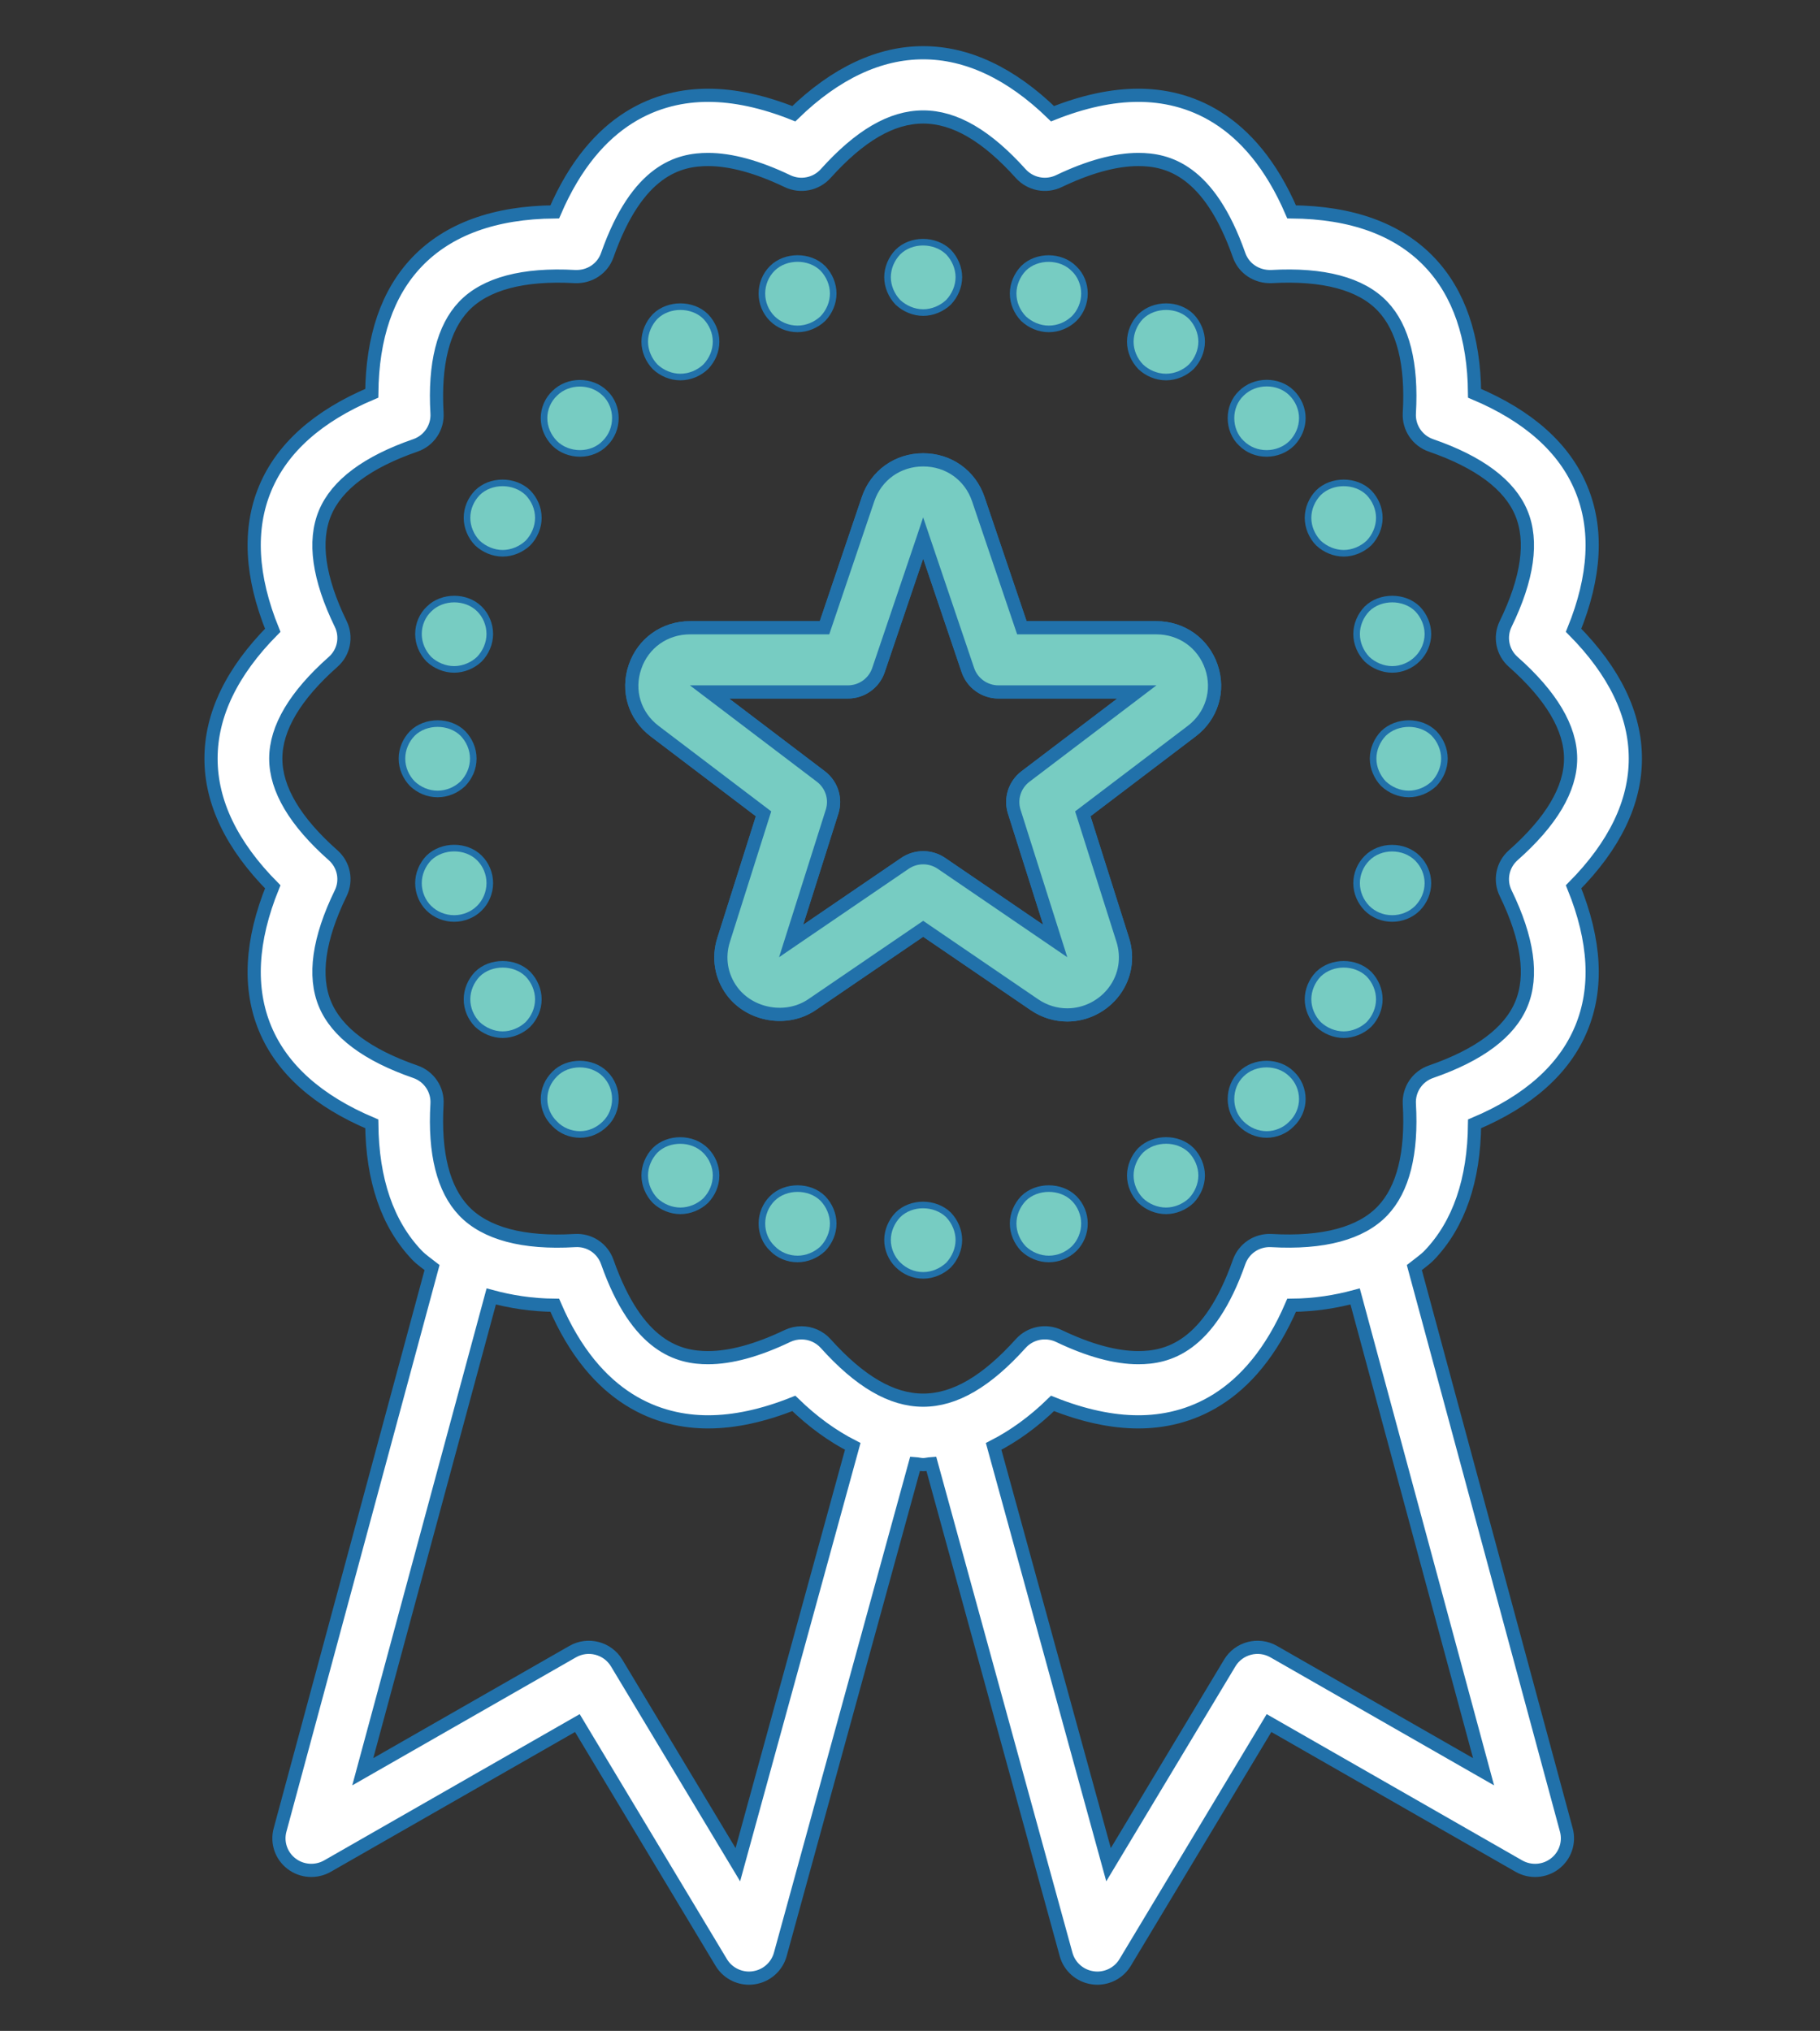 <?xml version="1.0" encoding="UTF-8"?>
<svg width="69px" height="77px" viewBox="0 0 69 77" version="1.1" xmlns="http://www.w3.org/2000/svg" xmlns:xlink="http://www.w3.org/1999/xlink">
    <rect x="0" y="0" width="69" height="77" fill="#333333" stroke="none"/>
    <title>icon / warranty</title>
    <g id="Page-1" stroke="none" stroke-width="1" fill="none" fill-rule="evenodd">
        <g id="KT_Plumbing_asset-board" transform="translate(-119, -716)">
            <g id="icon-/-warranty" transform="translate(119, 716)">
                <g id="Group" transform="translate(8, 2)">
                    <path d="M54,26.761 C54,28.421 53.213,30.054 51.658,31.623 C52.488,33.664 52.586,35.471 51.944,37.005 C51.304,38.539 49.948,39.748 47.904,40.61 C47.885,42.741 47.311,44.412 46.197,45.582 C46.025,45.762 45.815,45.902 45.62,46.057 C45.62,46.057 51.383,67.383 51.383,67.383 C51.512,67.859 51.339,68.364 50.945,68.663 C50.551,68.964 50.015,68.998 49.584,68.752 C49.584,68.752 40.111,63.329 40.111,63.329 C40.111,63.329 34.657,72.405 34.657,72.405 C34.434,72.777 34.031,73 33.603,73 C33.547,73 33.492,72.996 33.436,72.988 C32.949,72.922 32.547,72.574 32.418,72.102 C32.418,72.102 27.307,53.494 27.307,53.494 C27.204,53.501 27.102,53.531 27,53.531 C26.897,53.531 26.795,53.501 26.693,53.494 C26.693,53.494 21.582,72.102 21.582,72.102 C21.451,72.574 21.051,72.922 20.563,72.988 C20.508,72.996 20.451,73 20.397,73 C19.969,73 19.566,72.777 19.343,72.405 C19.343,72.405 13.889,63.329 13.889,63.329 C13.889,63.329 4.415,68.752 4.415,68.752 C3.985,68.997 3.447,68.963 3.055,68.663 C2.661,68.364 2.488,67.859 2.617,67.383 C2.617,67.383 8.38,46.057 8.38,46.057 C8.183,45.902 7.974,45.762 7.802,45.582 C6.689,44.412 6.115,42.743 6.095,40.61 C4.052,39.748 2.696,38.539 2.054,37.005 C1.414,35.471 1.511,33.664 2.34,31.623 C0.787,30.054 0,28.421 0,26.761 C0,25.1 0.787,23.467 2.34,21.897 C1.511,19.857 1.414,18.05 2.054,16.517 C2.696,14.982 4.052,13.773 6.095,12.911 C6.115,10.778 6.689,9.109 7.802,7.939 C8.99,6.693 10.748,6.053 13.032,6.033 C14.591,2.405 17.022,1.613 18.846,1.613 C19.844,1.613 20.932,1.848 22.095,2.312 C25.261,-0.771 28.738,-0.771 31.904,2.312 C33.066,1.848 34.156,1.613 35.154,1.613 C36.978,1.613 39.408,2.405 40.968,6.033 C43.252,6.053 45.011,6.693 46.197,7.939 C47.311,9.109 47.885,10.778 47.904,12.911 C49.948,13.773 51.304,14.982 51.944,16.517 C52.586,18.05 52.488,19.857 51.658,21.897 C53.213,23.467 54,25.1 54,26.761 Z M34.027,68.699 C34.027,68.699 38.622,61.052 38.622,61.052 C38.965,60.481 39.707,60.287 40.29,60.621 C40.29,60.621 48.245,65.175 48.245,65.175 C48.245,65.175 43.376,47.154 43.376,47.154 C42.647,47.35 41.86,47.481 40.968,47.488 C39.408,51.116 36.978,51.909 35.154,51.909 C34.156,51.909 33.066,51.674 31.904,51.209 C31.173,51.922 30.425,52.453 29.671,52.839 C29.671,52.839 34.027,68.699 34.027,68.699 Z M5.753,65.175 C5.753,65.175 13.71,60.621 13.71,60.621 C14.292,60.287 15.034,60.481 15.378,61.052 C15.378,61.052 19.973,68.699 19.973,68.699 C19.973,68.699 24.329,52.839 24.329,52.839 C23.573,52.453 22.827,51.922 22.095,51.209 C20.934,51.674 19.844,51.909 18.846,51.909 C17.022,51.909 14.591,51.116 13.032,47.488 C12.14,47.481 11.354,47.35 10.624,47.154 C10.624,47.154 5.753,65.175 5.753,65.175 Z M49.37,23.095 C48.961,22.735 48.843,22.148 49.082,21.658 C49.922,19.931 50.123,18.515 49.676,17.448 C49.231,16.38 48.08,15.519 46.252,14.887 C45.736,14.709 45.401,14.211 45.431,13.668 C45.539,11.798 45.197,10.433 44.414,9.61 C43.596,8.752 42.163,8.375 40.204,8.486 C39.648,8.506 39.155,8.185 38.976,7.672 C37.832,4.422 36.248,4.047 35.154,4.047 C34.296,4.047 33.284,4.323 32.146,4.867 C31.651,5.105 31.061,4.986 30.697,4.581 C28.12,1.72 25.878,1.72 23.303,4.581 C22.939,4.986 22.347,5.105 21.853,4.867 C20.716,4.323 19.704,4.047 18.846,4.047 C17.753,4.047 16.168,4.422 15.024,7.672 C14.844,8.185 14.357,8.509 13.796,8.486 C11.846,8.376 10.404,8.753 9.586,9.611 C8.803,10.434 8.46,11.799 8.568,13.668 C8.6,14.211 8.264,14.709 7.747,14.887 C5.92,15.519 4.768,16.38 4.322,17.448 C3.877,18.515 4.077,19.931 4.918,21.658 C5.156,22.148 5.038,22.735 4.629,23.095 C3.187,24.372 2.455,25.605 2.455,26.761 C2.455,27.916 3.187,29.15 4.629,30.426 C5.038,30.788 5.156,31.374 4.918,31.863 C4.077,33.59 3.877,35.006 4.322,36.073 C4.768,37.141 5.92,38.002 7.747,38.634 C8.264,38.812 8.6,39.31 8.568,39.853 C8.46,41.723 8.803,43.088 9.586,43.911 C10.404,44.769 11.839,45.152 13.796,45.035 C14.354,45.001 14.844,45.336 15.024,45.849 C16.168,49.099 17.753,49.475 18.846,49.475 C19.704,49.475 20.716,49.198 21.853,48.654 C22.025,48.572 22.206,48.534 22.387,48.534 C22.729,48.534 23.064,48.675 23.303,48.94 C25.878,51.802 28.12,51.802 30.697,48.94 C31.061,48.535 31.651,48.417 32.146,48.654 C33.284,49.199 34.296,49.475 35.154,49.475 C36.248,49.475 37.832,49.099 38.976,45.849 C39.156,45.337 39.652,45.004 40.204,45.035 C42.163,45.147 43.596,44.767 44.414,43.91 C45.197,43.088 45.539,41.723 45.431,39.853 C45.401,39.31 45.736,38.812 46.252,38.634 C48.08,38.002 49.231,37.141 49.676,36.073 C50.123,35.006 49.922,33.59 49.082,31.863 C48.843,31.374 48.961,30.788 49.37,30.426 C50.813,29.15 51.545,27.916 51.545,26.761 C51.545,25.605 50.813,24.372 49.37,23.095 Z M45.409,27.978 C45.089,27.978 44.771,27.843 44.538,27.625 C44.317,27.394 44.182,27.076 44.182,26.761 C44.182,26.443 44.317,26.128 44.538,25.897 C45.004,25.447 45.826,25.447 46.28,25.897 C46.501,26.128 46.636,26.443 46.636,26.761 C46.636,27.076 46.501,27.394 46.28,27.625 C46.047,27.843 45.728,27.978 45.409,27.978 Z M44.782,23.255 C44.464,23.255 44.145,23.122 43.912,22.903 C43.69,22.671 43.556,22.356 43.556,22.039 C43.556,21.723 43.69,21.406 43.912,21.175 C44.366,20.726 45.199,20.726 45.653,21.175 C45.875,21.406 46.01,21.723 46.01,22.039 C46.01,22.356 45.875,22.671 45.653,22.89 C45.421,23.122 45.102,23.255 44.782,23.255 Z M42.942,18.852 C42.623,18.852 42.304,18.717 42.071,18.499 C41.849,18.268 41.715,17.95 41.715,17.635 C41.715,17.317 41.849,17.002 42.071,16.771 C42.525,16.321 43.36,16.321 43.812,16.771 C44.035,17.002 44.168,17.317 44.168,17.635 C44.168,17.95 44.035,18.268 43.812,18.499 C43.58,18.717 43.261,18.852 42.942,18.852 Z M40.021,40.888 C39.701,40.888 39.383,40.754 39.15,40.523 C38.917,40.304 38.794,39.987 38.794,39.671 C38.794,39.342 38.917,39.025 39.15,38.808 C39.604,38.356 40.426,38.356 40.88,38.808 C41.114,39.025 41.249,39.342 41.249,39.671 C41.249,39.987 41.114,40.304 40.88,40.523 C40.66,40.754 40.339,40.888 40.021,40.888 Z M40.021,15.066 C39.69,15.066 39.383,14.946 39.15,14.713 C38.917,14.496 38.794,14.178 38.794,13.849 C38.794,13.534 38.917,13.217 39.15,12.999 C39.616,12.537 40.426,12.537 40.88,12.986 C41.114,13.217 41.249,13.534 41.249,13.849 C41.249,14.178 41.114,14.482 40.893,14.713 C40.66,14.946 40.339,15.066 40.021,15.066 Z M43.812,35.023 C44.035,35.254 44.168,35.57 44.168,35.887 C44.168,36.202 44.035,36.52 43.812,36.751 C43.58,36.969 43.261,37.104 42.942,37.104 C42.623,37.104 42.304,36.969 42.071,36.751 C41.849,36.52 41.715,36.202 41.715,35.887 C41.715,35.57 41.849,35.254 42.071,35.023 C42.537,34.573 43.347,34.573 43.812,35.023 Z M43.556,31.482 C43.556,31.165 43.69,30.85 43.912,30.629 C44.366,30.167 45.188,30.167 45.653,30.629 C45.875,30.85 46.01,31.165 46.01,31.482 C46.01,31.811 45.875,32.115 45.653,32.345 C45.421,32.576 45.102,32.699 44.782,32.699 C44.451,32.699 44.145,32.576 43.912,32.345 C43.69,32.115 43.556,31.811 43.556,31.482 Z M37.179,25.722 C37.179,25.722 33.052,28.855 33.052,28.855 C33.052,28.855 34.566,33.635 34.566,33.635 C34.778,34.308 34.663,35.015 34.247,35.577 C33.827,36.143 33.16,36.48 32.461,36.48 C32.018,36.48 31.588,36.346 31.213,36.09 C31.213,36.09 27,33.215 27,33.215 C27,33.215 22.786,36.09 22.786,36.09 C21.823,36.746 20.437,36.499 19.753,35.577 C19.337,35.016 19.22,34.308 19.434,33.636 C19.434,33.636 20.947,28.855 20.947,28.855 C20.947,28.855 16.82,25.722 16.82,25.722 C16.058,25.144 15.764,24.188 16.074,23.286 C16.38,22.384 17.2,21.801 18.16,21.801 C18.16,21.801 23.259,21.801 23.259,21.801 C23.259,21.801 24.91,16.924 24.91,16.924 C25.217,16.019 26.037,15.435 27,15.435 C27.962,15.435 28.783,16.019 29.089,16.924 C29.089,16.924 30.741,21.801 30.741,21.801 C30.741,21.801 35.839,21.801 35.839,21.801 C36.8,21.801 37.618,22.384 37.926,23.286 C38.234,24.188 37.941,25.144 37.179,25.722 Z M29.858,24.235 C29.331,24.235 28.862,23.902 28.694,23.405 C28.694,23.405 27,18.4 27,18.4 C27,18.4 25.305,23.405 25.305,23.405 C25.138,23.902 24.669,24.235 24.142,24.235 C24.142,24.235 18.899,24.235 18.899,24.235 C18.899,24.235 23.122,27.441 23.122,27.441 C23.532,27.753 23.701,28.285 23.546,28.772 C23.546,28.772 21.993,33.677 21.993,33.677 C21.993,33.677 26.304,30.736 26.304,30.736 C26.724,30.449 27.276,30.449 27.696,30.736 C27.696,30.736 32.006,33.677 32.006,33.677 C32.006,33.677 30.452,28.772 30.452,28.772 C30.298,28.285 30.467,27.753 30.877,27.441 C30.877,27.441 35.1,24.235 35.1,24.235 C35.1,24.235 29.858,24.235 29.858,24.235 Z M36.205,12.17 C35.885,12.17 35.566,12.038 35.333,11.817 C35.112,11.586 34.977,11.282 34.977,10.953 C34.977,10.638 35.112,10.321 35.333,10.09 C35.8,9.639 36.622,9.639 37.076,10.09 C37.296,10.321 37.432,10.638 37.432,10.953 C37.432,11.271 37.296,11.586 37.076,11.817 C36.843,12.038 36.524,12.17 36.205,12.17 Z M31.762,10.345 C31.442,10.345 31.124,10.211 30.89,9.992 C30.67,9.761 30.535,9.457 30.535,9.128 C30.535,8.813 30.67,8.495 30.89,8.264 C31.345,7.814 32.179,7.814 32.633,8.278 C32.865,8.495 32.989,8.813 32.989,9.128 C32.989,9.446 32.865,9.761 32.633,9.992 C32.4,10.211 32.093,10.345 31.762,10.345 Z M27,9.726 C26.681,9.726 26.362,9.591 26.129,9.373 C25.908,9.142 25.773,8.824 25.773,8.509 C25.773,8.191 25.908,7.876 26.129,7.645 C26.581,7.195 27.404,7.195 27.871,7.645 C28.091,7.876 28.227,8.191 28.227,8.509 C28.227,8.824 28.091,9.142 27.871,9.373 C27.638,9.591 27.319,9.726 27,9.726 Z M22.237,10.345 C21.906,10.345 21.588,10.211 21.367,9.992 C21.134,9.761 21.01,9.446 21.01,9.128 C21.01,8.813 21.134,8.495 21.367,8.264 C21.821,7.814 22.655,7.814 23.108,8.264 C23.33,8.495 23.464,8.813 23.464,9.128 C23.464,9.446 23.33,9.761 23.108,9.992 C22.875,10.211 22.557,10.345 22.237,10.345 Z M17.795,12.17 C17.475,12.17 17.157,12.038 16.924,11.817 C16.703,11.586 16.568,11.271 16.568,10.953 C16.568,10.638 16.703,10.321 16.924,10.09 C17.377,9.639 18.213,9.639 18.667,10.09 C18.887,10.321 19.023,10.625 19.023,10.953 C19.023,11.282 18.887,11.586 18.667,11.817 C18.434,12.038 18.115,12.17 17.795,12.17 Z M18.667,41.716 C18.887,41.934 19.023,42.251 19.023,42.566 C19.023,42.895 18.887,43.199 18.667,43.43 C18.434,43.65 18.115,43.783 17.795,43.783 C17.475,43.783 17.157,43.65 16.924,43.43 C16.703,43.199 16.568,42.884 16.568,42.566 C16.568,42.251 16.703,41.934 16.924,41.702 C17.377,41.252 18.213,41.252 18.667,41.716 Z M23.108,43.528 C23.33,43.759 23.464,44.076 23.464,44.391 C23.464,44.709 23.33,45.024 23.108,45.255 C22.875,45.476 22.557,45.608 22.237,45.608 C21.906,45.608 21.588,45.476 21.367,45.243 C21.134,45.024 21.01,44.709 21.01,44.391 C21.01,44.076 21.134,43.759 21.367,43.528 C21.821,43.077 22.655,43.077 23.108,43.528 Z M27.871,44.149 C28.091,44.381 28.227,44.696 28.227,45.013 C28.227,45.328 28.091,45.646 27.871,45.877 C27.638,46.095 27.319,46.23 27,46.23 C26.669,46.23 26.362,46.095 26.129,45.864 C25.908,45.646 25.773,45.328 25.773,45.013 C25.773,44.696 25.908,44.381 26.129,44.149 C26.581,43.699 27.404,43.699 27.871,44.149 Z M32.633,43.528 C32.865,43.759 32.989,44.076 32.989,44.391 C32.989,44.709 32.865,45.024 32.633,45.255 C32.4,45.476 32.093,45.608 31.762,45.608 C31.442,45.608 31.124,45.476 30.89,45.255 C30.67,45.024 30.535,44.709 30.535,44.391 C30.535,44.076 30.67,43.759 30.89,43.528 C31.345,43.077 32.179,43.077 32.633,43.528 Z M37.076,41.702 C37.296,41.934 37.432,42.251 37.432,42.566 C37.432,42.884 37.296,43.199 37.076,43.43 C36.843,43.65 36.524,43.783 36.205,43.783 C35.885,43.783 35.566,43.65 35.333,43.43 C35.112,43.199 34.977,42.895 34.977,42.566 C34.977,42.251 35.112,41.934 35.333,41.702 C35.8,41.252 36.622,41.252 37.076,41.702 Z M13.991,40.888 C13.66,40.888 13.339,40.754 13.12,40.523 C12.886,40.304 12.75,39.987 12.75,39.671 C12.75,39.342 12.886,39.038 13.12,38.808 C13.561,38.356 14.396,38.356 14.85,38.808 C15.083,39.038 15.205,39.342 15.205,39.671 C15.205,39.987 15.083,40.304 14.85,40.523 C14.616,40.754 14.31,40.888 13.991,40.888 Z M13.991,15.066 C13.66,15.066 13.339,14.946 13.107,14.713 C12.886,14.482 12.75,14.178 12.75,13.849 C12.75,13.534 12.886,13.217 13.12,12.999 C13.574,12.547 14.382,12.537 14.85,12.999 C15.083,13.217 15.205,13.534 15.205,13.849 C15.205,14.178 15.083,14.482 14.85,14.713 C14.629,14.946 14.31,15.066 13.991,15.066 Z M11.056,37.104 C10.739,37.104 10.42,36.969 10.186,36.751 C9.964,36.52 9.83,36.216 9.83,35.887 C9.83,35.57 9.964,35.254 10.186,35.023 C10.64,34.573 11.474,34.573 11.928,35.023 C12.15,35.254 12.285,35.57 12.285,35.887 C12.285,36.216 12.15,36.52 11.928,36.751 C11.696,36.969 11.377,37.104 11.056,37.104 Z M11.056,18.852 C10.739,18.852 10.42,18.717 10.186,18.499 C9.964,18.268 9.83,17.95 9.83,17.635 C9.83,17.306 9.964,17.002 10.186,16.771 C10.64,16.321 11.463,16.321 11.928,16.771 C12.15,17.002 12.285,17.306 12.285,17.635 C12.285,17.95 12.15,18.268 11.928,18.499 C11.696,18.717 11.377,18.852 11.056,18.852 Z M10.444,22.039 C10.444,22.356 10.309,22.671 10.087,22.903 C9.855,23.122 9.536,23.255 9.217,23.255 C8.898,23.255 8.579,23.122 8.345,22.903 C8.123,22.671 7.99,22.356 7.99,22.039 C7.99,21.71 8.123,21.394 8.358,21.175 C8.812,20.726 9.633,20.726 10.087,21.175 C10.309,21.394 10.444,21.71 10.444,22.039 Z M9.462,25.897 C9.682,26.128 9.818,26.433 9.818,26.761 C9.818,27.09 9.682,27.394 9.462,27.625 C9.229,27.843 8.922,27.978 8.591,27.978 C8.26,27.978 7.953,27.843 7.72,27.625 C7.499,27.394 7.364,27.09 7.364,26.761 C7.364,26.433 7.499,26.128 7.72,25.897 C8.174,25.447 9.008,25.447 9.462,25.897 Z M10.087,30.618 C10.321,30.85 10.444,31.165 10.444,31.482 C10.444,31.811 10.309,32.126 10.087,32.345 C9.855,32.576 9.536,32.699 9.217,32.699 C8.898,32.699 8.579,32.576 8.345,32.345 C8.123,32.126 7.99,31.811 7.99,31.482 C7.99,31.165 8.123,30.85 8.345,30.618 C8.812,30.167 9.633,30.167 10.087,30.618 Z" id="Shape" stroke="#2171AA" stroke-width="0.5" fill="#FFFFFF" fill-rule="nonzero"></path>
                    <path d="M45.409,27.978 C45.089,27.978 44.771,27.843 44.538,27.625 C44.317,27.394 44.182,27.076 44.182,26.761 C44.182,26.443 44.317,26.128 44.538,25.897 C45.004,25.447 45.826,25.447 46.28,25.897 C46.501,26.128 46.636,26.443 46.636,26.761 C46.636,27.076 46.501,27.394 46.28,27.625 C46.047,27.843 45.728,27.978 45.409,27.978 Z" id="Path" fill="#77CCC2"></path>
                    <path d="M44.782,23.255 C44.464,23.255 44.145,23.122 43.912,22.903 C43.69,22.671 43.556,22.356 43.556,22.039 C43.556,21.723 43.69,21.406 43.912,21.175 C44.366,20.726 45.199,20.726 45.653,21.175 C45.875,21.406 46.01,21.723 46.01,22.039 C46.01,22.356 45.875,22.671 45.653,22.89 C45.421,23.122 45.102,23.255 44.782,23.255 Z" id="Path" fill="#77CCC2"></path>
                    <path d="M42.942,18.852 C42.623,18.852 42.304,18.717 42.071,18.499 C41.849,18.268 41.715,17.95 41.715,17.635 C41.715,17.317 41.849,17.002 42.071,16.771 C42.525,16.321 43.36,16.321 43.812,16.771 C44.035,17.002 44.168,17.317 44.168,17.635 C44.168,17.95 44.035,18.268 43.812,18.499 C43.58,18.717 43.261,18.852 42.942,18.852 Z" id="Path" fill="#77CCC2"></path>
                    <path d="M40.021,40.888 C39.701,40.888 39.383,40.754 39.15,40.523 C38.917,40.304 38.794,39.987 38.794,39.671 C38.794,39.342 38.917,39.025 39.15,38.808 C39.604,38.356 40.426,38.356 40.88,38.808 C41.114,39.025 41.249,39.342 41.249,39.671 C41.249,39.987 41.114,40.304 40.88,40.523 C40.66,40.754 40.339,40.888 40.021,40.888 Z" id="Path" fill="#77CCC2"></path>
                    <path d="M40.021,15.066 C39.69,15.066 39.383,14.946 39.15,14.713 C38.917,14.496 38.794,14.178 38.794,13.849 C38.794,13.534 38.917,13.217 39.15,12.999 C39.616,12.537 40.426,12.537 40.88,12.986 C41.114,13.217 41.249,13.534 41.249,13.849 C41.249,14.178 41.114,14.482 40.893,14.713 C40.66,14.946 40.339,15.066 40.021,15.066 Z" id="Path" fill="#77CCC2"></path>
                    <path d="M43.812,35.023 C44.035,35.254 44.168,35.57 44.168,35.887 C44.168,36.202 44.035,36.52 43.812,36.751 C43.58,36.969 43.261,37.104 42.942,37.104 C42.623,37.104 42.304,36.969 42.071,36.751 C41.849,36.52 41.715,36.202 41.715,35.887 C41.715,35.57 41.849,35.254 42.071,35.023 C42.537,34.573 43.347,34.573 43.812,35.023 Z" id="Path" fill="#77CCC2"></path>
                    <path d="M43.556,31.482 C43.556,31.165 43.69,30.85 43.912,30.629 C44.366,30.167 45.188,30.167 45.653,30.629 C45.875,30.85 46.01,31.165 46.01,31.482 C46.01,31.811 45.875,32.115 45.653,32.345 C45.421,32.576 45.102,32.699 44.782,32.699 C44.451,32.699 44.145,32.576 43.912,32.345 C43.69,32.115 43.556,31.811 43.556,31.482 Z" id="Path" fill="#77CCC2"></path>
                    <path d="M36.205,12.17 C35.885,12.17 35.566,12.038 35.333,11.817 C35.112,11.586 34.977,11.282 34.977,10.953 C34.977,10.638 35.112,10.321 35.333,10.09 C35.8,9.639 36.622,9.639 37.076,10.09 C37.296,10.321 37.432,10.638 37.432,10.953 C37.432,11.271 37.296,11.586 37.076,11.817 C36.843,12.038 36.524,12.17 36.205,12.17 Z" id="Path" fill="#77CCC2"></path>
                    <path d="M31.762,10.345 C31.442,10.345 31.124,10.211 30.89,9.992 C30.67,9.761 30.535,9.457 30.535,9.128 C30.535,8.813 30.67,8.495 30.89,8.264 C31.345,7.814 32.179,7.814 32.633,8.278 C32.865,8.495 32.989,8.813 32.989,9.128 C32.989,9.446 32.865,9.761 32.633,9.992 C32.4,10.211 32.093,10.345 31.762,10.345 Z" id="Path" fill="#77CCC2"></path>
                    <path d="M27,9.726 C26.681,9.726 26.362,9.591 26.129,9.373 C25.908,9.142 25.773,8.824 25.773,8.509 C25.773,8.191 25.908,7.876 26.129,7.645 C26.581,7.195 27.404,7.195 27.871,7.645 C28.091,7.876 28.227,8.191 28.227,8.509 C28.227,8.824 28.091,9.142 27.871,9.373 C27.638,9.591 27.319,9.726 27,9.726 Z" id="Path" fill="#77CCC2"></path>
                    <path d="M22.237,10.345 C21.906,10.345 21.588,10.211 21.367,9.992 C21.134,9.761 21.01,9.446 21.01,9.128 C21.01,8.813 21.134,8.495 21.367,8.264 C21.821,7.814 22.655,7.814 23.108,8.264 C23.33,8.495 23.464,8.813 23.464,9.128 C23.464,9.446 23.33,9.761 23.108,9.992 C22.875,10.211 22.557,10.345 22.237,10.345 Z" id="Path" fill="#77CCC2"></path>
                    <path d="M17.795,12.17 C17.475,12.17 17.157,12.038 16.924,11.817 C16.703,11.586 16.568,11.271 16.568,10.953 C16.568,10.638 16.703,10.321 16.924,10.09 C17.377,9.639 18.213,9.639 18.667,10.09 C18.887,10.321 19.023,10.625 19.023,10.953 C19.023,11.282 18.887,11.586 18.667,11.817 C18.434,12.038 18.115,12.17 17.795,12.17 Z" id="Path" fill="#77CCC2"></path>
                    <path d="M18.667,41.716 C18.887,41.934 19.023,42.251 19.023,42.566 C19.023,42.895 18.887,43.199 18.667,43.43 C18.434,43.65 18.115,43.783 17.795,43.783 C17.475,43.783 17.157,43.65 16.924,43.43 C16.703,43.199 16.568,42.884 16.568,42.566 C16.568,42.251 16.703,41.934 16.924,41.702 C17.377,41.252 18.213,41.252 18.667,41.716 Z" id="Path" fill="#77CCC2"></path>
                    <path d="M23.108,43.528 C23.33,43.759 23.464,44.076 23.464,44.391 C23.464,44.709 23.33,45.024 23.108,45.255 C22.875,45.476 22.557,45.608 22.237,45.608 C21.906,45.608 21.588,45.476 21.367,45.243 C21.134,45.024 21.01,44.709 21.01,44.391 C21.01,44.076 21.134,43.759 21.367,43.528 C21.821,43.077 22.655,43.077 23.108,43.528 Z" id="Path" fill="#77CCC2"></path>
                    <path d="M27.871,44.149 C28.091,44.381 28.227,44.696 28.227,45.013 C28.227,45.328 28.091,45.646 27.871,45.877 C27.638,46.095 27.319,46.23 27,46.23 C26.669,46.23 26.362,46.095 26.129,45.864 C25.908,45.646 25.773,45.328 25.773,45.013 C25.773,44.696 25.908,44.381 26.129,44.149 C26.581,43.699 27.404,43.699 27.871,44.149 Z" id="Path" fill="#77CCC2"></path>
                    <path d="M32.633,43.528 C32.865,43.759 32.989,44.076 32.989,44.391 C32.989,44.709 32.865,45.024 32.633,45.255 C32.4,45.476 32.093,45.608 31.762,45.608 C31.442,45.608 31.124,45.476 30.89,45.255 C30.67,45.024 30.535,44.709 30.535,44.391 C30.535,44.076 30.67,43.759 30.89,43.528 C31.345,43.077 32.179,43.077 32.633,43.528 Z" id="Path" fill="#77CCC2"></path>
                    <path d="M37.076,41.702 C37.296,41.934 37.432,42.251 37.432,42.566 C37.432,42.884 37.296,43.199 37.076,43.43 C36.843,43.65 36.524,43.783 36.205,43.783 C35.885,43.783 35.566,43.65 35.333,43.43 C35.112,43.199 34.977,42.895 34.977,42.566 C34.977,42.251 35.112,41.934 35.333,41.702 C35.8,41.252 36.622,41.252 37.076,41.702 Z" id="Path" fill="#77CCC2"></path>
                    <path d="M13.991,40.888 C13.66,40.888 13.339,40.754 13.12,40.523 C12.886,40.304 12.75,39.987 12.75,39.671 C12.75,39.342 12.886,39.038 13.12,38.808 C13.561,38.356 14.396,38.356 14.85,38.808 C15.083,39.038 15.205,39.342 15.205,39.671 C15.205,39.987 15.083,40.304 14.85,40.523 C14.616,40.754 14.31,40.888 13.991,40.888 Z" id="Path" fill="#77CCC2"></path>
                    <path d="M13.991,15.066 C13.66,15.066 13.339,14.946 13.107,14.713 C12.886,14.482 12.75,14.178 12.75,13.849 C12.75,13.534 12.886,13.217 13.12,12.999 C13.574,12.547 14.382,12.537 14.85,12.999 C15.083,13.217 15.205,13.534 15.205,13.849 C15.205,14.178 15.083,14.482 14.85,14.713 C14.629,14.946 14.31,15.066 13.991,15.066 Z" id="Path" fill="#77CCC2"></path>
                    <path d="M11.056,37.104 C10.739,37.104 10.42,36.969 10.186,36.751 C9.964,36.52 9.83,36.216 9.83,35.887 C9.83,35.57 9.964,35.254 10.186,35.023 C10.64,34.573 11.474,34.573 11.928,35.023 C12.15,35.254 12.285,35.57 12.285,35.887 C12.285,36.216 12.15,36.52 11.928,36.751 C11.696,36.969 11.377,37.104 11.056,37.104 Z" id="Path" fill="#77CCC2"></path>
                    <path d="M11.056,18.852 C10.739,18.852 10.42,18.717 10.186,18.499 C9.964,18.268 9.83,17.95 9.83,17.635 C9.83,17.306 9.964,17.002 10.186,16.771 C10.64,16.321 11.463,16.321 11.928,16.771 C12.15,17.002 12.285,17.306 12.285,17.635 C12.285,17.95 12.15,18.268 11.928,18.499 C11.696,18.717 11.377,18.852 11.056,18.852 Z" id="Path" fill="#77CCC2"></path>
                    <path d="M10.444,22.039 C10.444,22.356 10.309,22.671 10.087,22.903 C9.855,23.122 9.536,23.255 9.217,23.255 C8.898,23.255 8.579,23.122 8.345,22.903 C8.123,22.671 7.99,22.356 7.99,22.039 C7.99,21.71 8.123,21.394 8.358,21.175 C8.812,20.726 9.633,20.726 10.087,21.175 C10.309,21.394 10.444,21.71 10.444,22.039 Z" id="Path" fill="#77CCC2"></path>
                    <path d="M9.462,25.897 C9.682,26.128 9.818,26.433 9.818,26.761 C9.818,27.09 9.682,27.394 9.462,27.625 C9.229,27.843 8.922,27.978 8.591,27.978 C8.26,27.978 7.953,27.843 7.72,27.625 C7.499,27.394 7.364,27.09 7.364,26.761 C7.364,26.433 7.499,26.128 7.72,25.897 C8.174,25.447 9.008,25.447 9.462,25.897 Z" id="Path" fill="#77CCC2"></path>
                    <path d="M10.087,30.618 C10.321,30.85 10.444,31.165 10.444,31.482 C10.444,31.811 10.309,32.126 10.087,32.345 C9.855,32.576 9.536,32.699 9.217,32.699 C8.898,32.699 8.579,32.576 8.345,32.345 C8.123,32.126 7.99,31.811 7.99,31.482 C7.99,31.165 8.123,30.85 8.345,30.618 C8.812,30.167 9.633,30.167 10.087,30.618 Z" id="Path" fill="#77CCC2"></path>
                    <path d="M27,15.435 C27.962,15.435 28.783,16.019 29.089,16.924 C29.089,16.924 30.741,21.801 30.741,21.801 L35.839,21.801 C36.8,21.801 37.618,22.384 37.926,23.286 C38.234,24.188 37.941,25.144 37.179,25.722 C37.179,25.722 33.052,28.855 33.052,28.855 C33.052,28.855 34.566,33.635 34.566,33.635 C34.778,34.308 34.663,35.015 34.247,35.577 C33.827,36.143 33.16,36.48 32.461,36.48 C32.018,36.48 31.588,36.346 31.213,36.09 C31.213,36.09 27,33.215 27,33.215 C27,33.215 22.786,36.09 22.786,36.09 C21.823,36.746 20.437,36.499 19.753,35.577 C19.337,35.016 19.22,34.308 19.434,33.636 C19.434,33.636 20.947,28.855 20.947,28.855 C20.947,28.855 17.816,26.478 17.008,25.865 L16.869,25.759 C16.837,25.735 16.82,25.722 16.82,25.722 C16.058,25.144 15.764,24.188 16.074,23.286 C16.38,22.384 17.2,21.801 18.16,21.801 L23.259,21.801 C23.259,21.801 24.91,16.924 24.91,16.924 C25.217,16.019 26.037,15.435 27,15.435 Z M27,18.4 L26.98,18.46 C26.788,19.025 25.305,23.405 25.305,23.405 C25.138,23.902 24.669,24.235 24.142,24.235 L18.899,24.235 C18.899,24.235 23.122,27.441 23.122,27.441 C23.532,27.753 23.701,28.285 23.546,28.772 C23.546,28.772 21.993,33.677 21.993,33.677 C21.993,33.677 26.304,30.736 26.304,30.736 C26.724,30.449 27.276,30.449 27.696,30.736 C27.696,30.736 32.006,33.677 32.006,33.677 C32.006,33.677 30.452,28.772 30.452,28.772 C30.298,28.285 30.467,27.753 30.877,27.441 C30.877,27.441 31.738,26.787 32.683,26.07 L33.091,25.761 C34.111,24.986 35.1,24.235 35.1,24.235 L29.858,24.235 C29.331,24.235 28.862,23.902 28.694,23.405 C28.694,23.405 27,18.4 27,18.4 Z" id="Combined-Shape" stroke="#2171AA" stroke-width="0.5" fill="#77CCC2"></path>
                </g>
            </g>
        </g>
    </g>
</svg>